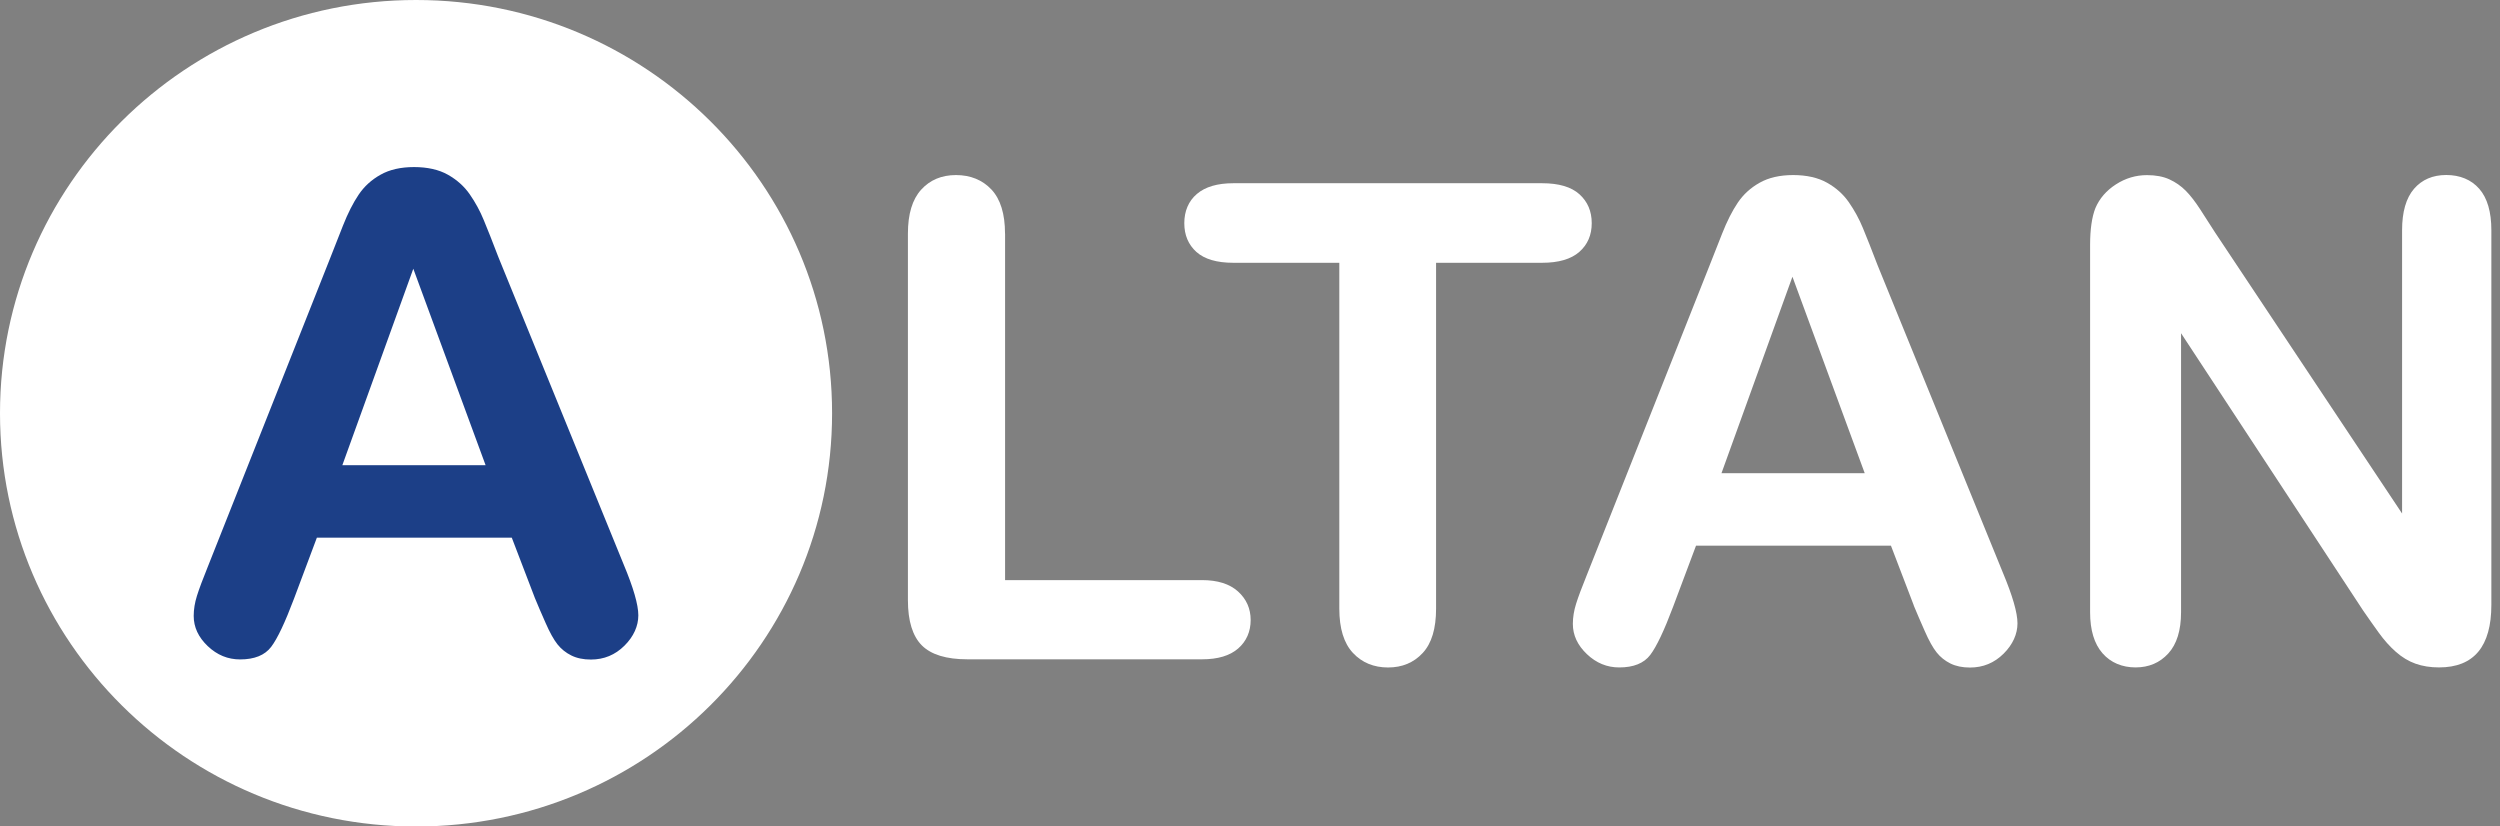 <svg width="121" height="40" viewBox="0 0 121 40" fill="none" xmlns="http://www.w3.org/2000/svg">
<rect x="0" y="0" width="121" height="40" fill="#808080" stroke="none"/>
<g clip-path="url(#clip0_2590_323)">
<path d="M20.137 40.003C31.258 40.003 40.273 31.048 40.273 20.001C40.273 8.955 31.258 0 20.137 0C9.015 0 0 8.955 0 20.001C0 31.048 9.015 40.003 20.137 40.003Z" fill="white"/>
<path d="M25.878 28.916L24.77 26.022H15.337L14.23 28.976C13.796 30.128 13.429 30.907 13.123 31.31C12.816 31.713 12.316 31.916 11.62 31.916C11.029 31.916 10.507 31.703 10.055 31.272C9.602 30.841 9.375 30.356 9.375 29.81C9.375 29.494 9.428 29.171 9.533 28.836C9.638 28.502 9.812 28.035 10.055 27.437L15.989 12.472C16.157 12.041 16.362 11.526 16.599 10.922C16.837 10.319 17.091 9.819 17.359 9.422C17.627 9.024 17.98 8.7 18.419 8.456C18.855 8.209 19.397 8.086 20.04 8.086C20.683 8.086 21.241 8.209 21.677 8.456C22.114 8.703 22.47 9.019 22.738 9.408C23.006 9.795 23.235 10.212 23.417 10.659C23.602 11.103 23.837 11.698 24.121 12.442L30.183 27.314C30.658 28.447 30.895 29.27 30.895 29.782C30.895 30.295 30.672 30.808 30.221 31.253C29.774 31.697 29.233 31.922 28.601 31.922C28.23 31.922 27.916 31.856 27.651 31.724C27.386 31.593 27.165 31.415 26.985 31.19C26.806 30.965 26.612 30.619 26.408 30.153C26.201 29.686 26.024 29.275 25.878 28.918V28.916ZM16.572 22.516H23.503L20.004 13.007L16.569 22.516H16.572Z" fill="#1C3F87"/>
<path d="M48.646 11.304V28.077H58.173C58.933 28.077 59.515 28.261 59.921 28.628C60.327 28.996 60.532 29.456 60.532 30.011C60.532 30.565 60.33 31.034 59.929 31.385C59.529 31.736 58.944 31.911 58.173 31.911H46.826C45.802 31.911 45.067 31.686 44.617 31.237C44.17 30.787 43.943 30.057 43.943 29.05V11.304C43.943 10.36 44.156 9.653 44.584 9.181C45.012 8.709 45.573 8.473 46.269 8.473C46.964 8.473 47.547 8.706 47.986 9.173C48.422 9.639 48.643 10.349 48.643 11.304H48.646Z" fill="white"/>
<path d="M74.634 12.719H69.506V29.462C69.506 30.427 69.291 31.141 68.857 31.607C68.424 32.073 67.866 32.306 67.181 32.306C66.496 32.306 65.916 32.071 65.48 31.599C65.041 31.127 64.823 30.414 64.823 29.462V12.719H59.695C58.894 12.719 58.297 12.544 57.905 12.193C57.516 11.841 57.32 11.378 57.32 10.802C57.32 10.226 57.522 9.732 57.93 9.387C58.336 9.041 58.924 8.868 59.695 8.868H74.634C75.446 8.868 76.051 9.046 76.446 9.403C76.841 9.76 77.04 10.226 77.04 10.802C77.04 11.378 76.838 11.841 76.438 12.193C76.037 12.544 75.435 12.719 74.634 12.719Z" fill="white"/>
<path d="M92.628 29.303L91.521 26.409H82.088L80.98 29.363C80.547 30.515 80.179 31.294 79.873 31.697C79.566 32.101 79.067 32.304 78.371 32.304C77.78 32.304 77.258 32.09 76.805 31.659C76.352 31.228 76.126 30.743 76.126 30.197C76.126 29.882 76.178 29.558 76.283 29.223C76.388 28.889 76.562 28.422 76.805 27.824L82.739 12.859C82.908 12.428 83.112 11.913 83.35 11.309C83.587 10.706 83.841 10.207 84.109 9.809C84.377 9.411 84.73 9.088 85.169 8.843C85.606 8.597 86.147 8.473 86.79 8.473C87.434 8.473 87.992 8.597 88.428 8.843C88.867 9.09 89.22 9.406 89.488 9.795C89.756 10.182 89.985 10.599 90.168 11.046C90.353 11.49 90.587 12.086 90.872 12.829L96.933 27.701C97.408 28.834 97.646 29.657 97.646 30.17C97.646 30.683 97.422 31.195 96.972 31.64C96.525 32.084 95.983 32.309 95.348 32.309C94.978 32.309 94.663 32.243 94.398 32.112C94.133 31.98 93.912 31.802 93.733 31.577C93.553 31.352 93.36 31.006 93.156 30.54C92.948 30.074 92.774 29.662 92.625 29.306L92.628 29.303ZM83.322 22.904H90.253L86.754 13.394L83.319 22.904H83.322Z" fill="white"/>
<path d="M107.222 11.271L116.261 24.854V11.145C116.261 10.253 116.454 9.587 116.838 9.139C117.222 8.695 117.744 8.47 118.398 8.47C119.053 8.47 119.608 8.692 119.997 9.139C120.386 9.584 120.582 10.253 120.582 11.145V29.27C120.582 31.291 119.737 32.303 118.05 32.303C117.628 32.303 117.249 32.243 116.91 32.122C116.573 32.002 116.255 31.81 115.96 31.549C115.664 31.289 115.391 30.981 115.137 30.63C114.883 30.279 114.631 29.92 114.377 29.552L105.563 16.128V29.632C105.563 30.512 105.356 31.179 104.944 31.629C104.533 32.078 104.005 32.303 103.362 32.303C102.718 32.303 102.163 32.076 101.763 31.62C101.363 31.165 101.161 30.501 101.161 29.632V11.855C101.161 11.101 101.247 10.508 101.415 10.078C101.614 9.606 101.948 9.222 102.412 8.923C102.876 8.624 103.378 8.476 103.914 8.476C104.337 8.476 104.698 8.544 104.999 8.681C105.3 8.819 105.563 9.002 105.792 9.233C106.018 9.463 106.25 9.762 106.488 10.13C106.725 10.497 106.971 10.879 107.225 11.276L107.222 11.271Z" fill="white"/>
</g>
<defs>
<clipPath id="clip0_2590_323">
<rect width="120.58" height="40" fill="white"/>
</clipPath>
</defs>
</svg>

